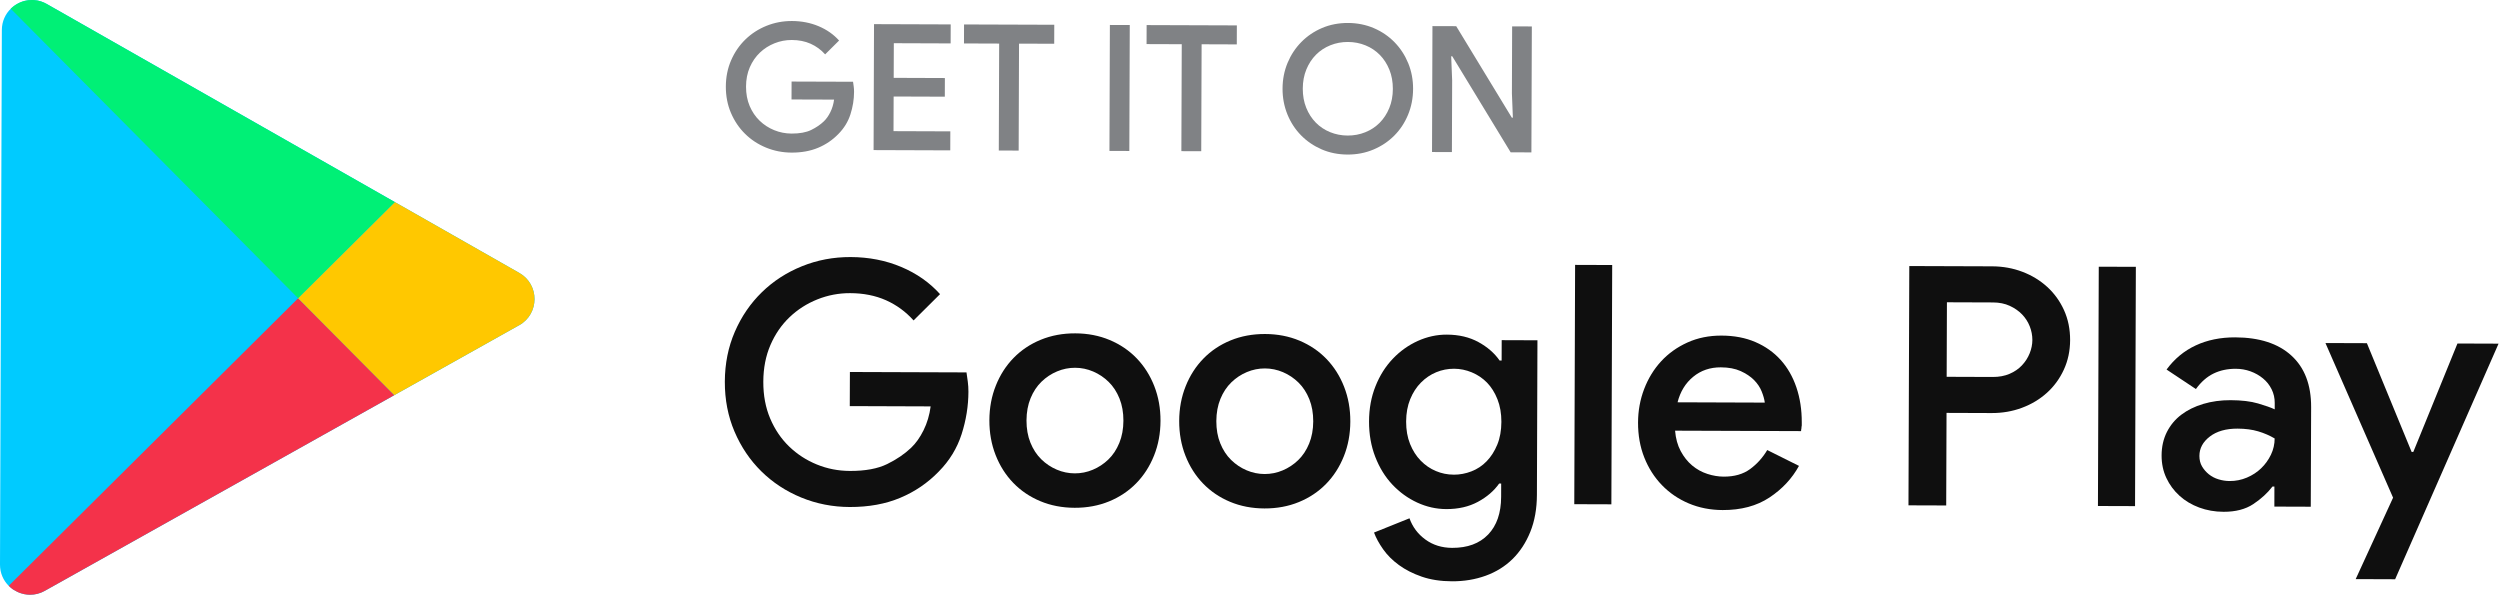 <svg width="1177" height="280" viewBox="0 0 1177 280" fill="none" xmlns="http://www.w3.org/2000/svg">
<path d="M372.715 38.395L401.613 38.492C401.72 39.209 401.826 39.974 401.933 40.767C402.039 41.571 402.097 42.413 402.088 43.294C402.078 46.828 401.507 50.332 400.393 53.808C399.28 57.283 397.392 60.372 394.73 63.063C392.019 65.871 388.834 68.039 385.184 69.569C381.535 71.099 377.362 71.863 372.676 71.844C368.426 71.825 364.409 71.04 360.633 69.482C356.857 67.923 353.566 65.764 350.758 62.986C347.951 60.217 345.743 56.935 344.127 53.15C342.51 49.364 341.716 45.23 341.726 40.758C341.745 36.285 342.568 32.161 344.214 28.385C345.85 24.61 348.086 21.347 350.913 18.598C353.74 15.848 357.041 13.709 360.827 12.169C364.612 10.64 368.63 9.875 372.88 9.894C377.41 9.914 381.583 10.727 385.417 12.344C389.25 13.96 392.455 16.206 395.04 19.082L388.476 25.597C386.549 23.438 384.274 21.773 381.66 20.602C379.047 19.43 376.074 18.84 372.763 18.83C369.946 18.82 367.245 19.333 364.641 20.379C362.046 21.415 359.742 22.886 357.748 24.784C355.754 26.681 354.176 28.985 353.004 31.677C351.833 34.378 351.242 37.418 351.233 40.777C351.223 44.146 351.794 47.186 352.936 49.897C354.089 52.607 355.657 54.921 357.632 56.828C359.616 58.745 361.901 60.227 364.486 61.282C367.081 62.337 369.811 62.87 372.676 62.889C376.481 62.898 379.56 62.337 381.912 61.185C384.265 60.033 386.24 58.687 387.847 57.148C389.008 56.044 390.035 54.602 390.925 52.811C391.816 51.02 392.397 49.045 392.687 46.895L372.647 46.828L372.676 38.376L372.715 38.395Z" fill="#808285"/>
<path d="M420.811 20.34L420.753 36.653L444.849 36.74L444.82 45.521L420.724 45.434L420.666 61.746L447.415 61.843L447.386 70.789L411.285 70.663L411.488 11.366L447.589 11.492L447.56 20.437L420.811 20.34Z" fill="#808285"/>
<path d="M470.233 70.866L470.408 20.515L453.843 20.456L453.872 11.511L496.353 11.656L496.324 20.602L479.76 20.544L479.585 70.895L470.224 70.866H470.233Z" fill="#808285"/>
<path d="M522.531 11.753L531.893 11.782L531.69 71.079L522.328 71.05L522.531 11.753Z" fill="#808285"/>
<path d="M556.192 71.166L556.367 20.815L539.802 20.757L539.831 11.811L582.312 11.957L582.283 20.902L565.719 20.844L565.544 71.195L556.183 71.166H556.192Z" fill="#808285"/>
<path d="M634.446 72.764C630.031 72.744 625.955 71.931 622.238 70.324C618.52 68.707 615.277 66.51 612.527 63.702C609.778 60.904 607.638 57.612 606.099 53.827C604.57 50.042 603.805 45.995 603.824 41.687C603.843 37.379 604.628 33.352 606.186 29.605C607.745 25.858 609.914 22.576 612.682 19.769C615.451 16.961 618.704 14.764 622.431 13.176C626.158 11.588 630.234 10.804 634.659 10.814C639.015 10.833 643.071 11.646 646.828 13.254C650.574 14.87 653.827 17.087 656.577 19.914C659.326 22.741 661.466 26.033 663.005 29.789C664.535 33.545 665.299 37.582 665.28 41.89C665.261 46.198 664.477 50.236 662.918 54.011C661.359 57.787 659.191 61.069 656.422 63.847C653.653 66.626 650.39 68.814 646.624 70.401C642.868 71.989 638.802 72.773 634.446 72.764ZM634.475 63.818C637.398 63.828 640.157 63.315 642.762 62.269C645.356 61.233 647.612 59.752 649.529 57.825C651.436 55.899 652.956 53.585 654.069 50.884C655.183 48.183 655.744 45.172 655.754 41.861C655.763 38.55 655.221 35.539 654.127 32.829C653.033 30.118 651.533 27.795 649.635 25.858C647.738 23.922 645.492 22.422 642.907 21.366C640.312 20.311 637.553 19.769 634.63 19.759C631.706 19.75 628.937 20.263 626.342 21.308C623.748 22.344 621.492 23.835 619.575 25.752C617.668 27.678 616.148 29.992 615.035 32.693C613.921 35.394 613.36 38.405 613.35 41.716C613.341 45.027 613.883 48.038 614.977 50.749C616.071 53.459 617.571 55.783 619.469 57.719C621.366 59.655 623.612 61.156 626.197 62.211C628.792 63.266 631.551 63.809 634.475 63.818Z" fill="#808285"/>
<path d="M674.399 12.286L685.581 12.324L711.768 55.396H712.262L711.807 43.972L711.914 12.421L721.188 12.45L720.985 71.747L711.217 71.709L683.712 26.478H683.219L683.674 37.902L683.557 71.602L674.196 71.573L674.399 12.276V12.286Z" fill="#808285"/>
<path d="M400.113 175.132L455.024 175.326C455.228 176.691 455.431 178.133 455.634 179.653C455.838 181.173 455.934 182.78 455.934 184.455C455.915 191.174 454.84 197.825 452.72 204.427C450.6 211.03 447.018 216.897 441.964 222.008C436.804 227.343 430.763 231.467 423.832 234.371C416.9 237.285 408.971 238.728 400.055 238.699C391.981 238.67 384.352 237.169 377.178 234.216C370.004 231.254 363.75 227.139 358.416 221.882C353.082 216.616 348.88 210.391 345.811 203.198C342.742 196.005 341.222 188.153 341.251 179.663C341.28 171.163 342.858 163.331 345.976 156.157C349.093 148.983 353.343 142.787 358.707 137.56C364.07 132.332 370.353 128.266 377.556 125.352C384.749 122.438 392.387 120.995 400.461 121.024C409.058 121.053 416.997 122.602 424.287 125.671C431.567 128.74 437.656 133.009 442.574 138.479L430.105 150.861C426.446 146.757 422.128 143.601 417.161 141.374C412.185 139.157 406.551 138.034 400.258 138.015C394.904 137.995 389.764 138.973 384.826 140.948C379.889 142.923 375.523 145.711 371.737 149.322C367.952 152.924 364.941 157.299 362.724 162.43C360.507 167.561 359.384 173.331 359.365 179.731C359.345 186.13 360.42 191.9 362.608 197.05C364.796 202.201 367.768 206.586 371.534 210.217C375.3 213.847 379.637 216.674 384.565 218.678C389.483 220.692 394.672 221.698 400.132 221.718C407.374 221.747 413.221 220.663 417.684 218.475C422.147 216.287 425.903 213.731 428.963 210.807C431.17 208.716 433.126 205.967 434.81 202.569C436.495 199.17 437.618 195.414 438.15 191.329L400.074 191.193L400.132 175.142L400.113 175.132Z" fill="#0F0F0F"/>
<path d="M506.228 156.941C512.104 156.961 517.496 158.006 522.424 160.068C527.342 162.13 531.583 165.006 535.136 168.684C538.689 172.373 541.457 176.729 543.432 181.773C545.407 186.817 546.385 192.277 546.366 198.144C546.346 204.021 545.33 209.471 543.316 214.496C541.302 219.52 538.514 223.867 534.932 227.527C531.35 231.186 527.09 234.032 522.153 236.056C517.216 238.079 511.814 239.086 505.937 239.066C500.061 239.047 494.659 238.002 489.741 235.939C484.813 233.877 480.582 231.002 477.029 227.323C473.476 223.644 470.707 219.278 468.733 214.234C466.758 209.19 465.78 203.74 465.799 197.863C465.818 191.987 466.835 186.537 468.849 181.512C470.853 176.487 473.651 172.141 477.233 168.481C480.815 164.822 485.065 161.975 490.012 159.952C494.949 157.929 500.351 156.922 506.228 156.941ZM505.995 222.86C508.929 222.87 511.765 222.308 514.495 221.156C517.225 220.014 519.675 218.397 521.834 216.306C523.993 214.215 525.706 211.63 526.974 208.532C528.243 205.444 528.882 201.959 528.901 198.076C528.911 194.194 528.301 190.709 527.052 187.611C525.803 184.513 524.109 181.909 521.969 179.808C519.83 177.707 517.39 176.071 514.67 174.909C511.949 173.748 509.113 173.157 506.179 173.147C503.236 173.138 500.409 173.709 497.679 174.851C494.949 175.994 492.5 177.61 490.341 179.702C488.182 181.793 486.468 184.387 485.2 187.476C483.932 190.564 483.293 194.049 483.274 197.931C483.264 201.813 483.874 205.308 485.123 208.397C486.372 211.495 488.066 214.099 490.205 216.2C492.345 218.31 494.785 219.937 497.505 221.098C500.225 222.26 503.062 222.851 505.995 222.86Z" fill="#0F0F0F"/>
<path d="M595.595 157.251C601.471 157.27 606.864 158.316 611.791 160.378C616.709 162.44 620.95 165.315 624.503 168.994C628.056 172.683 630.825 177.039 632.8 182.083C634.774 187.127 635.752 192.587 635.733 198.454C635.714 204.331 634.697 209.781 632.683 214.806C630.67 219.83 627.881 224.177 624.299 227.836C620.717 231.496 616.458 234.342 611.52 236.365C606.583 238.389 601.181 239.396 595.304 239.376C589.428 239.357 584.026 238.311 579.108 236.249C574.18 234.187 569.949 231.312 566.396 227.633C562.843 223.954 560.075 219.588 558.1 214.544C556.125 209.5 555.147 204.05 555.166 198.173C555.186 192.297 556.202 186.846 558.216 181.822C560.22 176.797 563.018 172.45 566.6 168.791C570.172 165.131 574.432 162.285 579.369 160.262C584.307 158.238 589.709 157.232 595.585 157.251H595.595ZM595.362 223.17C598.296 223.18 601.132 222.618 603.863 221.466C606.593 220.324 609.042 218.707 611.201 216.616C613.36 214.525 615.073 211.94 616.342 208.842C617.61 205.754 618.249 202.268 618.268 198.386C618.278 194.504 617.668 191.019 616.419 187.921C615.17 184.823 613.476 182.219 611.336 180.118C609.197 178.017 606.757 176.381 604.037 175.219C601.316 174.058 598.48 173.467 595.546 173.457C592.603 173.448 589.776 174.019 587.046 175.161C584.316 176.304 581.867 177.92 579.718 180.011C577.559 182.103 575.845 184.697 574.577 187.785C573.309 190.874 572.67 194.359 572.65 198.241C572.641 202.123 573.251 205.618 574.5 208.706C575.748 211.804 577.443 214.409 579.582 216.509C581.722 218.62 584.161 220.246 586.882 221.408C589.602 222.57 592.439 223.16 595.372 223.17H595.362Z" fill="#0F0F0F"/>
<path d="M683.616 273.677C678.262 273.657 673.518 272.931 669.385 271.498C665.241 270.066 661.659 268.246 658.629 266.029C655.589 263.812 653.111 261.343 651.184 258.603C649.248 255.863 647.825 253.24 646.886 250.723L663.586 244.014C665.038 248.109 667.545 251.449 671.108 254.034C674.661 256.619 678.853 257.916 683.684 257.935C690.925 257.964 696.569 255.863 700.616 251.662C704.663 247.45 706.705 241.545 706.735 233.945L706.754 227.652H705.805C703.375 231.099 700.045 233.974 695.785 236.269C691.525 238.563 686.569 239.696 680.905 239.677C676.181 239.657 671.631 238.641 667.226 236.608C662.83 234.584 658.929 231.757 655.531 228.146C652.133 224.535 649.451 220.188 647.476 215.096C645.501 210.004 644.523 204.447 644.543 198.406C644.562 192.365 645.579 186.837 647.592 181.812C649.596 176.788 652.317 172.48 655.744 168.898C659.161 165.306 663.082 162.518 667.497 160.514C671.911 158.519 676.471 157.522 681.196 157.542C686.859 157.561 691.816 158.732 696.056 161.056C700.297 163.379 703.617 166.274 706.018 169.74H706.967L706.996 160.146L723.831 160.204L723.58 232.9C723.56 239.512 722.515 245.35 720.453 250.432C718.391 255.515 715.593 259.775 712.069 263.231C708.545 266.677 704.334 269.282 699.454 271.053C694.575 272.815 689.299 273.696 683.635 273.677H683.616ZM684.419 223.48C687.256 223.49 690.035 222.967 692.765 221.912C695.495 220.856 697.886 219.269 699.938 217.139C701.991 215.019 703.656 212.405 704.924 209.326C706.192 206.238 706.831 202.675 706.851 198.619C706.86 194.678 706.25 191.135 705.002 187.979C703.753 184.833 702.107 182.219 700.074 180.128C698.031 178.046 695.65 176.439 692.929 175.306C690.199 174.174 687.43 173.612 684.594 173.603C681.651 173.593 678.853 174.145 676.171 175.248C673.489 176.362 671.098 177.978 668.997 180.099C666.887 182.219 665.202 184.823 663.934 187.911C662.666 191 662.027 194.514 662.008 198.454C661.998 202.394 662.608 205.918 663.857 209.016C665.106 212.114 666.771 214.728 668.862 216.868C670.953 219.007 673.335 220.643 676.007 221.766C678.679 222.899 681.476 223.461 684.419 223.47V223.48Z" fill="#0F0F0F"/>
<path d="M741.17 237.373L741.558 124.713L759.022 124.771L758.635 237.431L741.17 237.373Z" fill="#0F0F0F"/>
<path d="M846.966 219.327C843.694 225.29 839.057 230.257 833.064 234.226C827.071 238.195 819.723 240.161 811.02 240.132C805.25 240.112 799.935 239.067 795.056 237.005C790.186 234.942 785.975 232.067 782.422 228.388C778.869 224.709 776.1 220.372 774.125 215.377C772.15 210.391 771.172 204.902 771.192 198.929C771.211 193.372 772.169 188.105 774.077 183.129C775.984 178.153 778.646 173.806 782.064 170.098C785.481 166.39 789.615 163.437 794.446 161.249C799.277 159.062 804.63 157.977 810.507 157.997C816.49 158.016 821.805 159.032 826.461 161.046C831.118 163.06 835.068 165.848 838.311 169.43C841.545 173.012 844.023 177.32 845.737 182.354C847.45 187.398 848.292 192.907 848.273 198.88C848.273 199.403 848.273 199.877 848.273 200.294C848.167 200.816 848.108 201.291 848.108 201.707C848.002 202.123 847.954 202.549 847.944 202.966L788.627 202.762C788.928 206.441 789.809 209.636 791.27 212.366C792.732 215.096 794.533 217.361 796.672 219.152C798.812 220.943 801.194 222.26 803.817 223.112C806.431 223.964 809.006 224.39 811.523 224.4C816.558 224.419 820.701 223.228 823.964 220.827C827.226 218.426 829.908 215.445 832.018 211.882L846.937 219.327H846.966ZM830.866 189.538C830.663 187.96 830.169 186.207 829.385 184.262C828.601 182.316 827.4 180.534 825.784 178.898C824.157 177.272 822.066 175.868 819.501 174.706C816.935 173.545 813.818 172.954 810.149 172.944C805.114 172.925 800.777 174.406 797.157 177.388C793.526 180.37 791.077 184.368 789.799 189.402L830.866 189.547V189.538Z" fill="#0F0F0F"/>
<path d="M898.509 237.914L898.896 125.255L937.911 125.39C942.945 125.41 947.689 126.261 952.142 127.956C956.596 129.65 960.487 132.022 963.837 135.081C967.187 138.14 969.82 141.79 971.747 146.04C973.673 150.3 974.622 154.995 974.612 160.136C974.593 165.17 973.605 169.807 971.65 174.048C969.694 178.288 967.032 181.928 963.663 184.958C960.294 187.989 956.383 190.341 951.92 191.997C947.457 193.662 942.703 194.485 937.669 194.465L916.428 194.388L916.274 237.972L898.499 237.914H898.509ZM938.211 177.475C941.144 177.485 943.768 177 946.082 176.013C948.396 175.025 950.342 173.699 951.92 172.024C953.498 170.349 954.708 168.471 955.56 166.371C956.402 164.279 956.828 162.179 956.838 160.078C956.838 157.87 956.431 155.721 955.598 153.62C954.766 151.52 953.565 149.651 951.997 148.025C950.429 146.398 948.492 145.053 946.188 143.988C943.884 142.932 941.261 142.4 938.327 142.39L916.612 142.313L916.487 177.397L938.201 177.475H938.211Z" fill="#0F0F0F"/>
<path d="M987.711 238.224L988.098 125.565L1005.56 125.623L1005.18 238.282L987.711 238.224Z" fill="#0F0F0F"/>
<path d="M1070.82 229.076H1069.87C1067.55 232.106 1064.56 234.855 1060.88 237.305C1057.2 239.754 1052.53 240.974 1046.86 240.954C1042.77 240.945 1038.94 240.267 1035.38 238.95C1031.82 237.624 1028.73 235.785 1026.12 233.413C1023.5 231.041 1021.44 228.262 1019.93 225.048C1018.42 221.844 1017.67 218.3 1017.68 214.418C1017.69 210.323 1018.53 206.664 1020.16 203.411C1021.8 200.168 1024.06 197.447 1026.96 195.25C1029.85 193.062 1033.29 191.367 1037.28 190.167C1041.27 188.976 1045.57 188.386 1050.18 188.405C1055.32 188.424 1059.62 188.937 1063.08 189.944C1066.53 190.951 1069.16 191.881 1070.94 192.723V189.731C1070.96 187.427 1070.47 185.268 1069.48 183.274C1068.49 181.28 1067.14 179.566 1065.4 178.143C1063.68 176.72 1061.71 175.616 1059.52 174.822C1057.32 174.029 1055 173.622 1052.59 173.622C1048.71 173.612 1045.22 174.358 1042.12 175.868C1039.02 177.378 1036.26 179.808 1033.83 183.158L1020.02 173.98C1023.71 168.956 1028.28 165.17 1033.74 162.624C1039.2 160.078 1045.4 158.81 1052.32 158.829C1063.76 158.868 1072.59 161.733 1078.8 167.416C1085.03 173.099 1088.11 181.193 1088.08 191.677L1087.91 238.563L1070.77 238.505L1070.79 229.066L1070.82 229.076ZM1070.9 206.422C1068.6 205.057 1066.03 203.943 1063.2 203.091C1060.38 202.239 1057.12 201.813 1053.46 201.794C1048.01 201.775 1043.64 203.024 1040.39 205.521C1037.12 208.029 1035.49 211.069 1035.48 214.631C1035.48 216.519 1035.88 218.175 1036.72 219.588C1037.55 221.011 1038.62 222.241 1039.93 223.296C1041.24 224.351 1042.76 225.145 1044.48 225.668C1046.21 226.2 1047.97 226.471 1049.75 226.471C1052.58 226.481 1055.29 225.939 1057.86 224.845C1060.44 223.751 1062.67 222.289 1064.56 220.459C1066.46 218.63 1067.98 216.509 1069.15 214.099C1070.31 211.688 1070.9 209.123 1070.91 206.393L1070.9 206.422Z" fill="#0F0F0F"/>
<path d="M1126.66 234.304L1094.82 161.501L1114.33 161.569L1135.4 212.782H1136.18L1156.97 161.724L1176.32 161.792L1127.63 272.709L1109.06 272.641L1126.66 234.313V234.304Z" fill="#0F0F0F"/>
<path d="M244.401 153.127L185.636 186.043L151.617 205.095L21.066 278.188C20.505 278.508 19.934 278.769 19.353 279.001C18.772 279.234 18.191 279.427 17.61 279.573C17.029 279.718 16.439 279.824 15.867 279.902C15.277 279.969 14.696 280.008 14.125 279.999H13.786C13.428 279.999 13.07 279.969 12.721 279.921C12.256 279.882 11.792 279.815 11.346 279.708C10.92 279.621 10.504 279.505 10.088 279.379C10.03 279.36 9.991 279.34 9.933 279.331C9.739 279.263 9.536 279.195 9.333 279.127C9.1 279.05 8.868 278.943 8.636 278.846C8.442 278.769 8.248 278.672 8.055 278.585C7.474 278.304 6.912 277.995 6.38 277.646C6.206 277.54 6.022 277.414 5.847 277.288C5.76 277.22 5.673 277.152 5.576 277.084C5.421 276.978 5.276 276.862 5.131 276.736C4.773 276.446 4.434 276.136 4.105 275.807C1.597 273.319 -0.01 269.824 4.34975e-05 265.796L0.871 14.125C0.881 10.088 2.517 6.612 5.054 4.124L5.218 3.969C5.392 3.814 5.557 3.659 5.731 3.505C5.935 3.321 6.148 3.146 6.361 2.991C6.612 2.798 6.874 2.614 7.125 2.43C7.377 2.246 7.648 2.081 7.929 1.936C8.123 1.82 8.326 1.704 8.529 1.607C8.742 1.481 8.965 1.375 9.187 1.278C9.371 1.2 9.565 1.113 9.759 1.036C10.001 0.929 10.252 0.842 10.494 0.755C10.862 0.629 11.23 0.513 11.617 0.416C12.75 0.145 13.912 0 15.093 0C15.335 0 15.567 0.01 15.809 0.019C16.4 0.048 16.991 0.126 17.581 0.242C17.639 0.242 17.688 0.242 17.736 0.271C17.813 0.271 17.901 0.3 17.978 0.319C18.501 0.436 19.023 0.581 19.556 0.765C20.389 1.046 21.231 1.423 22.044 1.888L185.965 95.175L244.507 128.498C254.092 133.949 254.043 147.764 244.42 153.146L244.401 153.127Z" fill="#00CBFF"/>
<path d="M140.377 140.445L185.636 186.043L151.617 205.095L21.066 278.179C20.505 278.498 19.934 278.769 19.353 279.001C18.772 279.234 18.191 279.427 17.61 279.573C17.029 279.718 16.439 279.824 15.868 279.902C15.277 279.97 14.696 280.008 14.125 279.999C13.651 279.999 13.186 279.97 12.721 279.921C12.257 279.873 11.792 279.805 11.347 279.708C10.921 279.621 10.504 279.505 10.088 279.379C10.03 279.36 9.991 279.34 9.933 279.331C9.739 279.263 9.536 279.195 9.333 279.127C9.1 279.05 8.868 278.943 8.636 278.847C8.442 278.769 8.249 278.672 8.055 278.585C7.474 278.304 6.913 277.995 6.38 277.646C6.206 277.54 6.022 277.414 5.848 277.288C5.76 277.22 5.673 277.152 5.577 277.085C5.422 276.978 5.276 276.862 5.131 276.736C4.773 276.446 4.434 276.136 4.105 275.807L140.367 140.425L140.377 140.445Z" fill="#F4324A"/>
<path d="M185.946 95.156L140.377 140.435L5.063 4.124C5.121 4.066 5.169 4.008 5.228 3.969C5.402 3.814 5.566 3.659 5.741 3.505C5.944 3.321 6.157 3.146 6.37 2.991C6.622 2.798 6.883 2.614 7.135 2.43C7.386 2.246 7.658 2.081 7.938 1.936C8.132 1.82 8.335 1.704 8.539 1.607C8.752 1.481 8.974 1.375 9.197 1.278C9.381 1.2 9.574 1.113 9.768 1.036C10.01 0.929 10.262 0.842 10.504 0.755C10.872 0.629 11.24 0.513 11.627 0.416C12.75 0.145 13.912 0 15.093 0C15.335 0 15.567 0.01 15.809 0.019C16.4 0.048 16.99 0.126 17.581 0.242C17.639 0.242 17.687 0.242 17.736 0.271C17.813 0.271 17.9 0.3 17.978 0.319C18.007 0.319 18.036 0.319 18.055 0.339C18.268 0.387 18.481 0.436 18.704 0.494C18.733 0.513 18.762 0.523 18.801 0.532C19.052 0.6 19.294 0.678 19.546 0.765C20.379 1.046 21.221 1.423 22.034 1.888L185.955 95.175L185.946 95.156Z" fill="#00F076"/>
<path d="M244.401 153.127L185.636 186.043L140.377 140.445L185.946 95.166L244.488 128.488C254.072 133.939 254.024 147.754 244.401 153.137V153.127Z" fill="#FFC800"/>
</svg>
